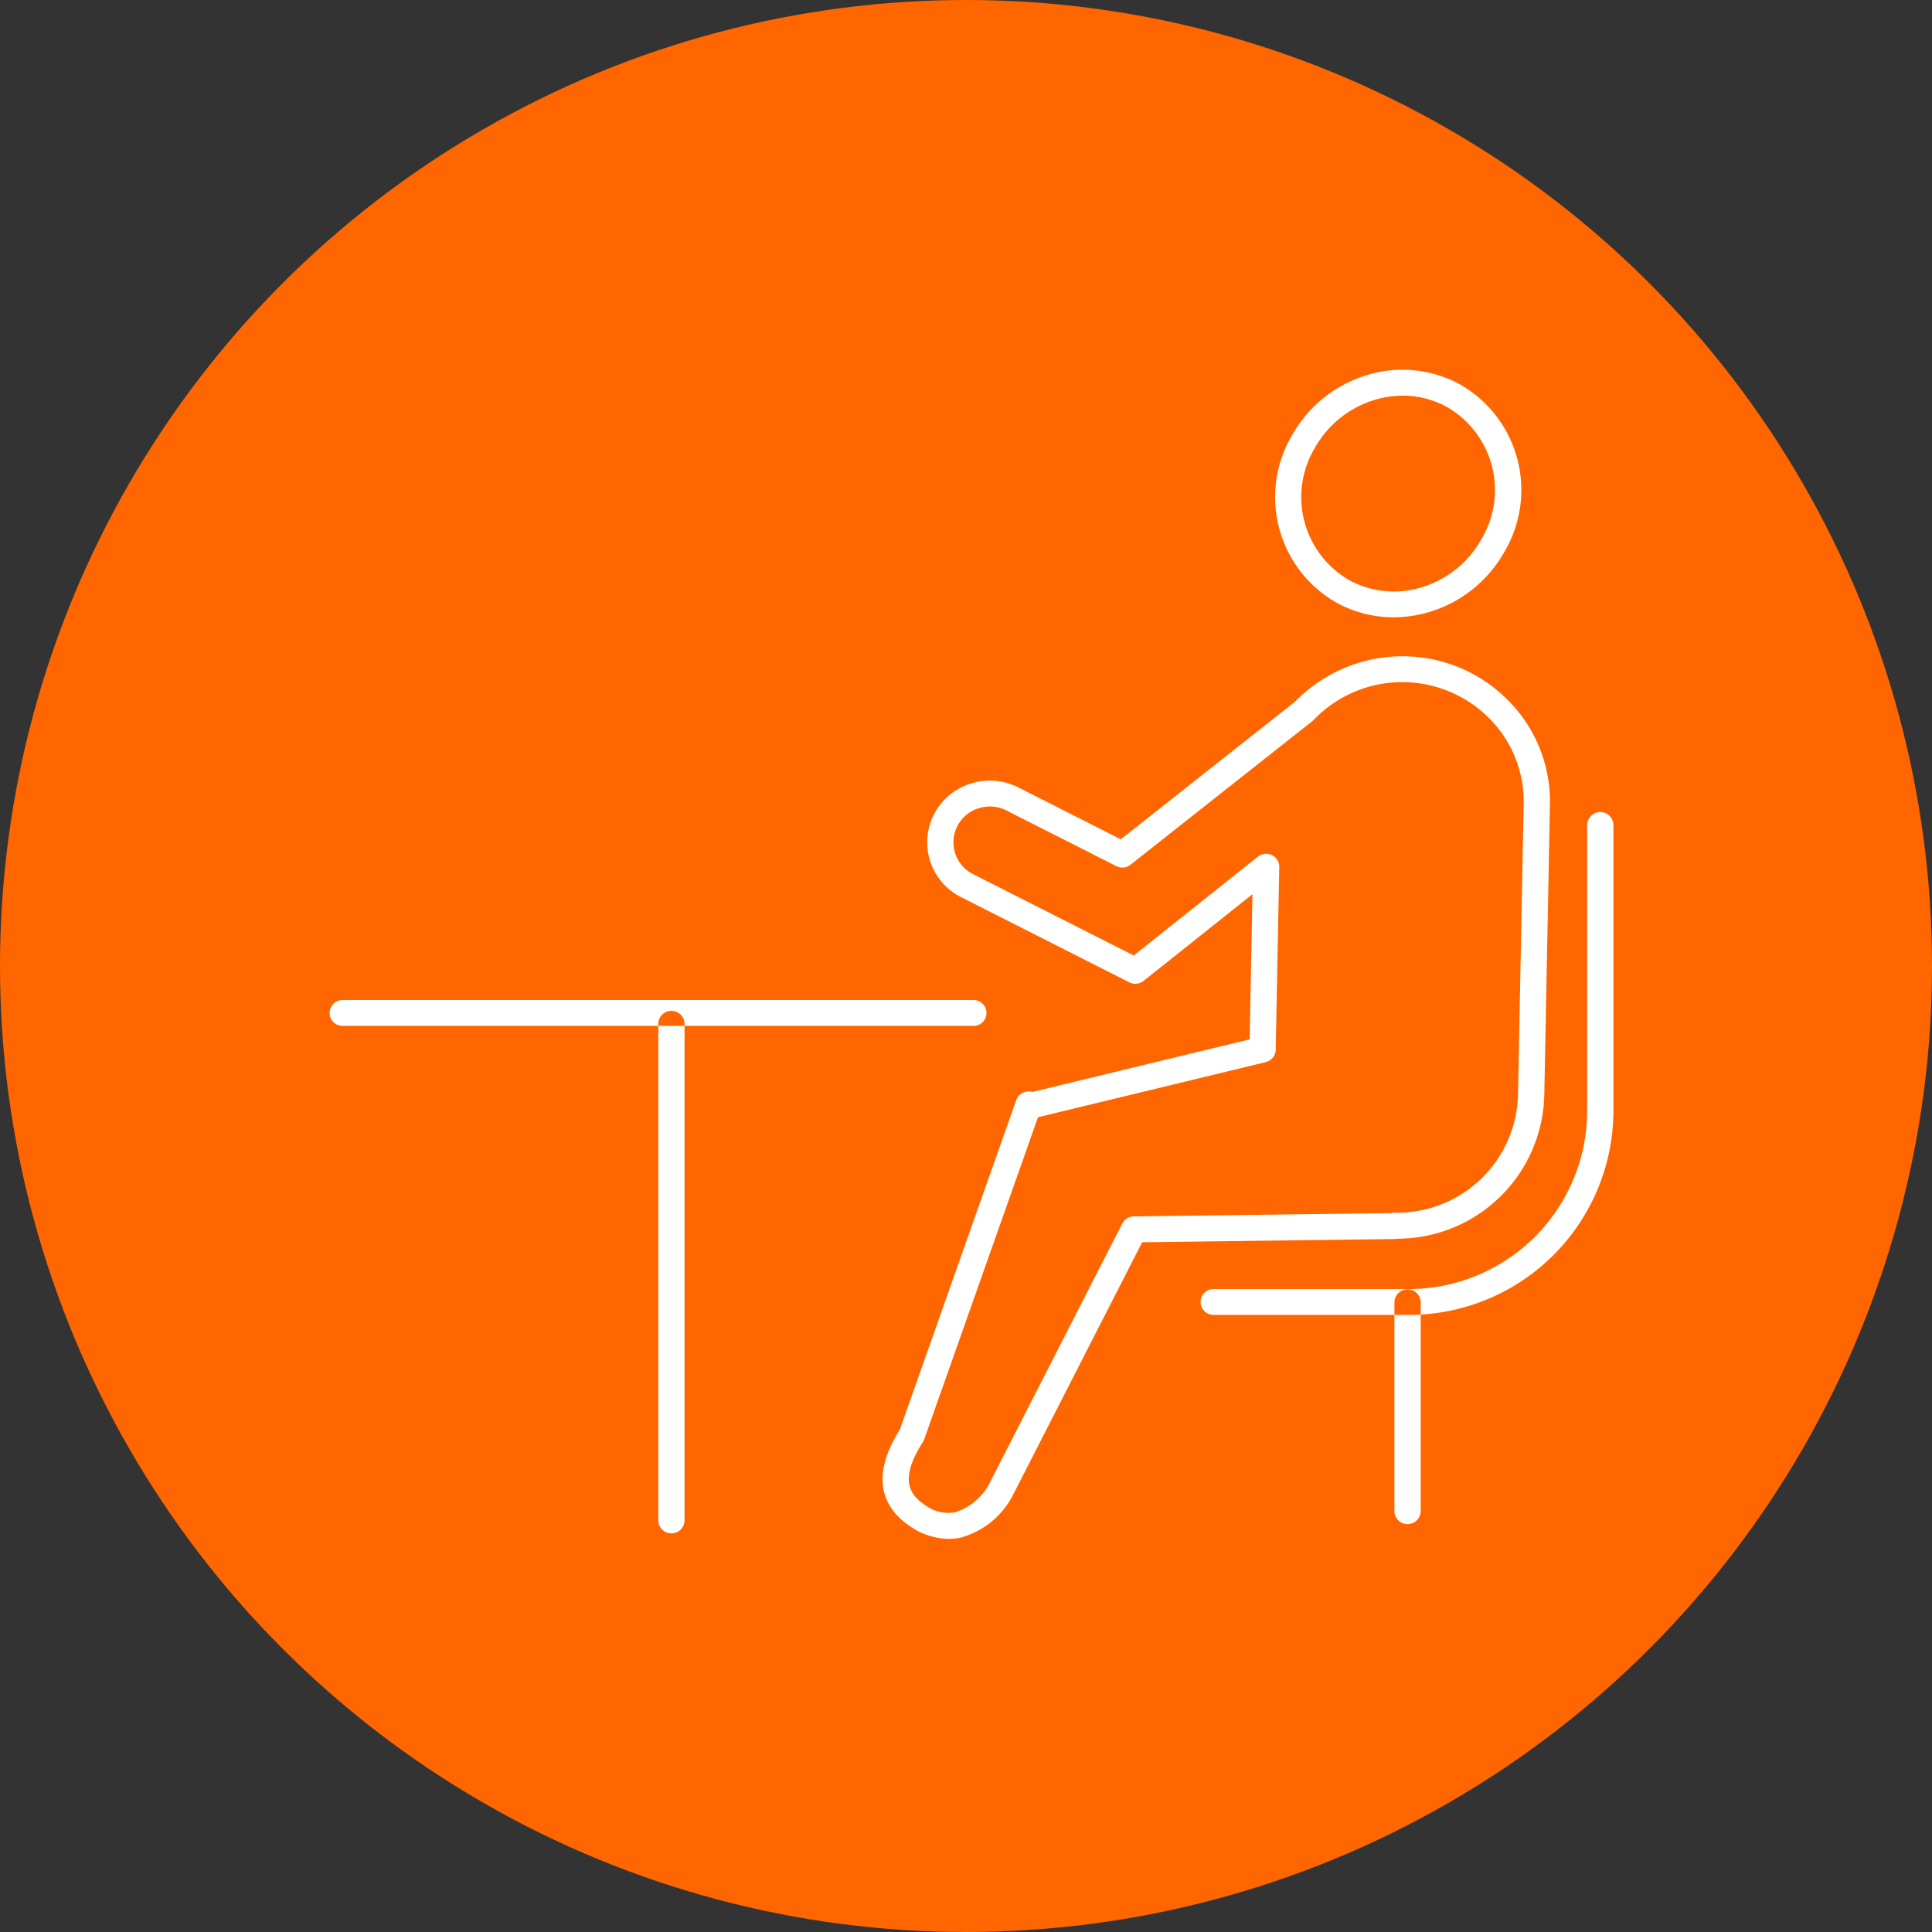 <svg id="icn_conversion01.svg" xmlns="http://www.w3.org/2000/svg" width="87.468" height="87.469" viewBox="0 0 87.468 87.469">
  <rect x="0" y="0" width="87.468" height="87.469" fill="#333333" stroke="none"/>
  <defs>
    <style>
      .cls-1 {
        fill: #f60;
      }

      .cls-2 {
        fill: #fff;
        fill-rule: evenodd;
      }
    </style>
  </defs>
  <circle id="bg" class="cls-1" cx="43.734" cy="43.734" r="43.734"/>
  <path id="シェイプ_1301" data-name="シェイプ 1301" class="cls-2" d="M164.874,491.2a3.106,3.106,0,0,1-1.732-.567c-1.038-.7-1.956-2.02-0.465-4.381l5.268-14.914a0.591,0.591,0,0,1,.447-0.382,0.6,0.6,0,0,1,.28.012l9.841-2.382,0.128-6.571-4.93,3.924a0.6,0.6,0,0,1-.646.065l-7.614-3.855a2.777,2.777,0,0,1-1.227-3.757,2.807,2.807,0,0,1,1.656-1.385,2.855,2.855,0,0,1,2.166.175l4.633,2.346,7.891-6.232a6.8,6.8,0,0,1,4.976-2.053h0a6.7,6.7,0,0,1,4.694,2.02,6.491,6.491,0,0,1,1.869,4.7l-0.257,13.185a6.658,6.658,0,0,1-6.653,6.463,0.658,0.658,0,0,1-.125.016l-11.427.146-5.871,11.486c-0.008.015-.016,0.03-0.025,0.045a3.786,3.786,0,0,1-2.338,1.845A2.576,2.576,0,0,1,164.874,491.2Zm4.057-19.088L163.778,486.7a0.539,0.539,0,0,1-.06.12c-1.1,1.713-.571,2.4.093,2.845a1.757,1.757,0,0,0,1.354.334,2.641,2.641,0,0,0,1.561-1.294l6.021-11.781a0.594,0.594,0,0,1,.523-0.323l11.65-.149a0.687,0.687,0,0,1,.152-0.018,5.475,5.475,0,0,0,5.591-5.314l0.257-13.184a5.338,5.338,0,0,0-1.537-3.862,5.553,5.553,0,0,0-7.975.055,0.631,0.631,0,0,1-.061.055l-8.225,6.495a0.6,0.6,0,0,1-.644.064l-4.976-2.52a1.66,1.66,0,0,0-1.258-.1,1.613,1.613,0,0,0-.249,2.985l7.27,3.681,5.621-4.474a0.6,0.6,0,0,1,.635-0.07,0.585,0.585,0,0,1,.334.537l-0.162,8.277a0.589,0.589,0,0,1-.452.558Zm16.1-22.634a5.367,5.367,0,0,1-2.58-.659,5.5,5.5,0,0,1-2.023-7.575,5.815,5.815,0,0,1,3.367-2.722,5.434,5.434,0,0,1,4.234.408,5.5,5.5,0,0,1,2.023,7.575,5.814,5.814,0,0,1-3.368,2.722A5.621,5.621,0,0,1,185.033,449.478Zm0.415-10.035a4.4,4.4,0,0,0-1.3.2,4.636,4.636,0,0,0-2.683,2.172h0a4.339,4.339,0,0,0,1.562,5.983,4.229,4.229,0,0,0,3.3.314,4.634,4.634,0,0,0,2.682-2.172,4.338,4.338,0,0,0-1.561-5.983A4.155,4.155,0,0,0,185.448,439.443Zm-4.5,2.085h0Zm4.716,39.533h-8.759a0.586,0.586,0,1,1,0-1.171h8.759a8.079,8.079,0,0,0,8.132-8.006V458.865a0.595,0.595,0,0,1,1.189,0v13.019A9.26,9.26,0,0,1,185.666,481.061Zm0,9.471a0.59,0.59,0,0,1-.594-0.585v-9.472a0.595,0.595,0,0,1,1.189,0v9.472A0.59,0.59,0,0,1,185.666,490.532Zm-19.677-22.556H137.471a0.586,0.586,0,1,1,0-1.171h28.518A0.586,0.586,0,1,1,165.989,467.976Zm-13.65,22.975a0.59,0.59,0,0,1-.594-0.585v-22.5a0.595,0.595,0,0,1,1.189,0v22.5A0.59,0.59,0,0,1,152.339,490.951Z" transform="translate(-121.938 -421.531)"/>
</svg>
